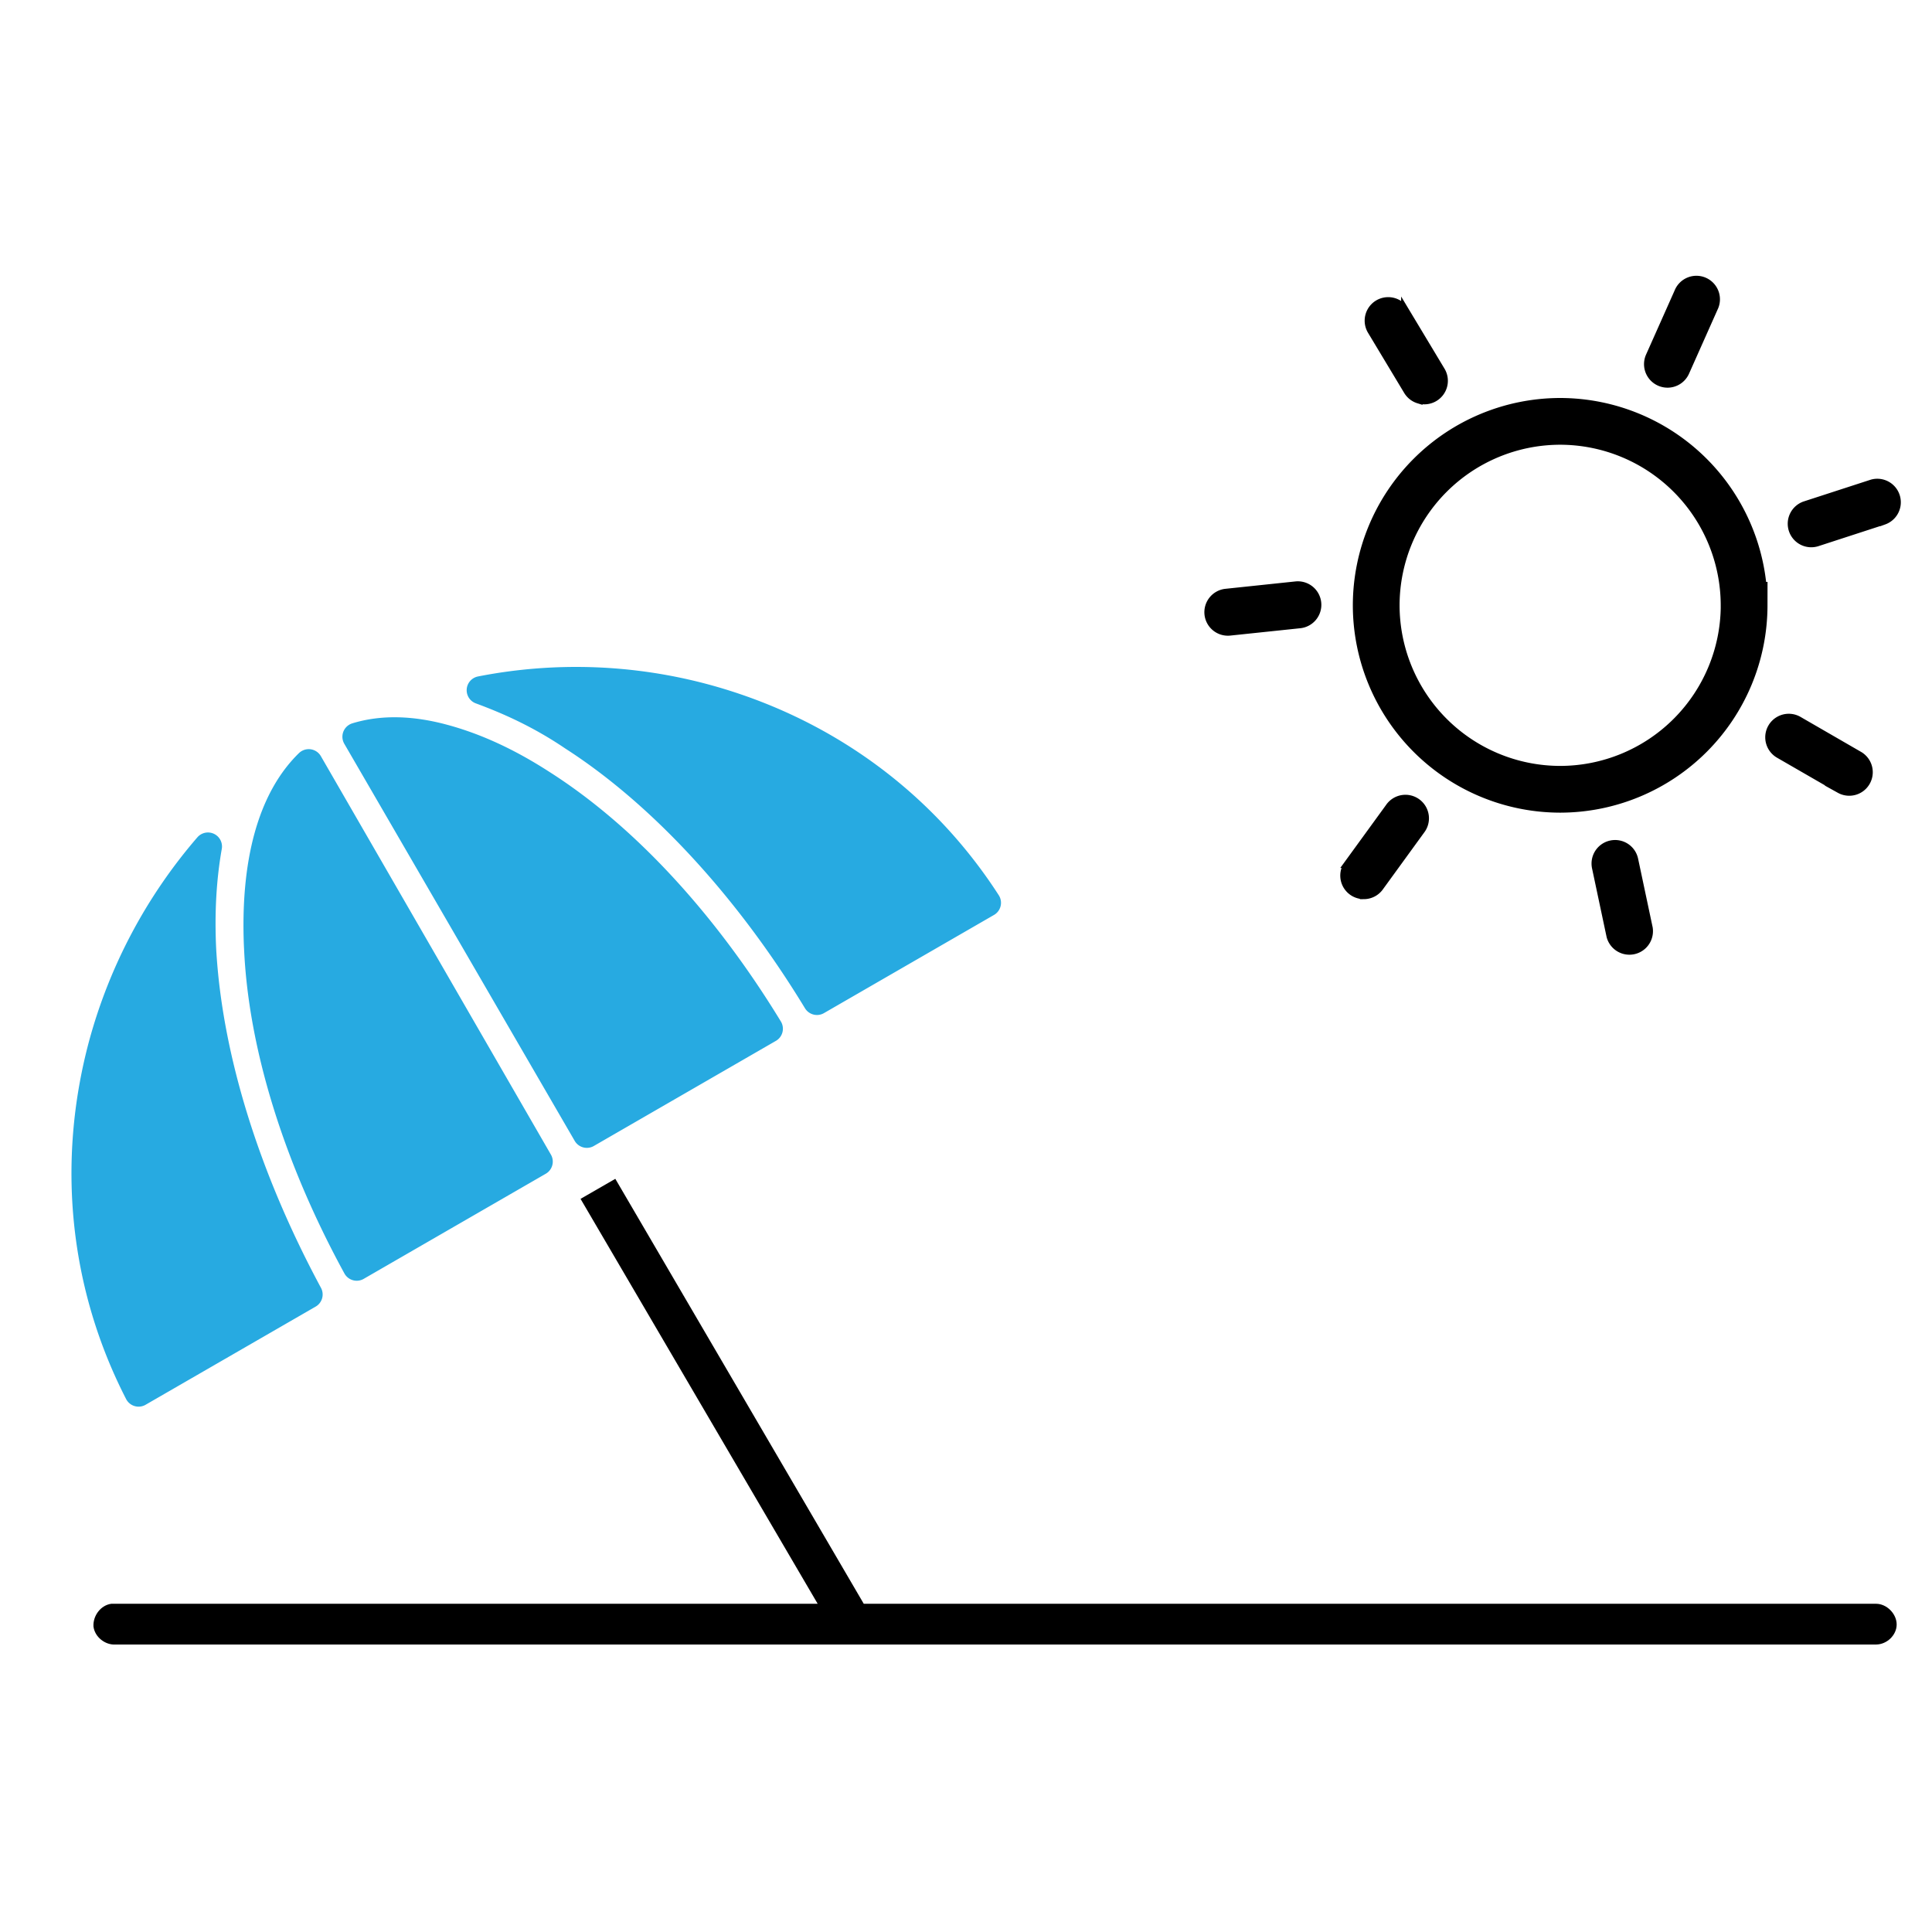 <svg xmlns="http://www.w3.org/2000/svg" width="62" height="62" viewBox="0 0 62 62">
    <g fill="none" fill-rule="nonzero">
        <g stroke="#000">
            <path stroke-width="1.5" d="M55.97 19.425a5.91 5.91 0 0 0-5.902-5.903 5.91 5.91 0 0 0-5.904 5.903 5.91 5.91 0 0 0 5.904 5.904 5.91 5.91 0 0 0 5.903-5.904z"/>
            <path fill="#000" stroke-width=".25" d="M53.512 12.316a.63.63 0 0 0 .576-.374l.916-2.056a.63.63 0 1 0-1.15-.512l-.916 2.056a.63.63 0 0 0 .574.886zM57.526 17.002a.63.63 0 0 0 .793.405l2.14-.696a.63.63 0 0 0-.388-1.198l-2.14.695a.63.63 0 0 0-.405.794zM59.038 25.332a.63.63 0 0 0 .63-1.091l-1.949-1.126a.63.63 0 1 0-.63 1.092l1.95 1.125zM51.698 27.096a.63.63 0 0 0-.485.747l.467 2.201a.631.631 0 0 0 1.233-.261l-.467-2.202a.629.629 0 0 0-.748-.485zM43.765 28.73c.195 0 .387-.09.51-.26l1.322-1.82a.63.63 0 1 0-1.018-.741l-1.323 1.82a.63.63 0 0 0 .509 1zM38.778 19.712a.63.63 0 0 0 .692.56l2.238-.235a.63.63 0 1 0-.132-1.253l-2.238.236a.63.63 0 0 0-.56.692zM45.525 12.823a.63.63 0 0 0 .724-.927l-1.16-1.93a.63.63 0 0 0-1.08.65l1.16 1.929c.084.139.212.234.356.278z"/>
        </g>
        <path fill="#000" d="M18.63 38.472l7.61 12.995H3.57c-.342.047-.593.39-.57.734.046.344.388.596.706.573h56.5c.342 0 .66-.298.66-.642 0-.344-.319-.665-.66-.665H27.719L19.746 37.83l-1.116.643z"/>
        <g fill="#27AAE1" stroke="#27AAE1" stroke-linejoin="round" stroke-width=".9">
            <path d="M6.674 27.165a16.231 16.231 0 0 0-3.381 6.362c-1.014 3.781-.621 7.707 1.154 11.164l5.457-3.15C7.882 37.785 6.68 33.922 6.488 30.47c-.057-1.18.005-2.282.186-3.305zM26.217 32.122l5.456-3.15c-2.106-3.266-5.31-5.569-9.09-6.582a15.888 15.888 0 0 0-7.157-.24c.933.343 1.93.796 2.955 1.49 2.861 1.838 5.638 4.865 7.836 8.482zM24.674 33.013c-2.071-3.397-4.633-6.18-7.301-7.873-1.112-.717-2.152-1.182-3.152-1.45-1.043-.28-1.97-.295-2.783-.047l7.394 12.743 5.842-3.373zM8.28 30.39c.132 3.157 1.26 6.768 3.167 10.26l5.842-3.373-7.382-12.786c-1.199 1.17-1.746 3.212-1.628 5.9z"/>
        </g>
    </g>
</svg>

